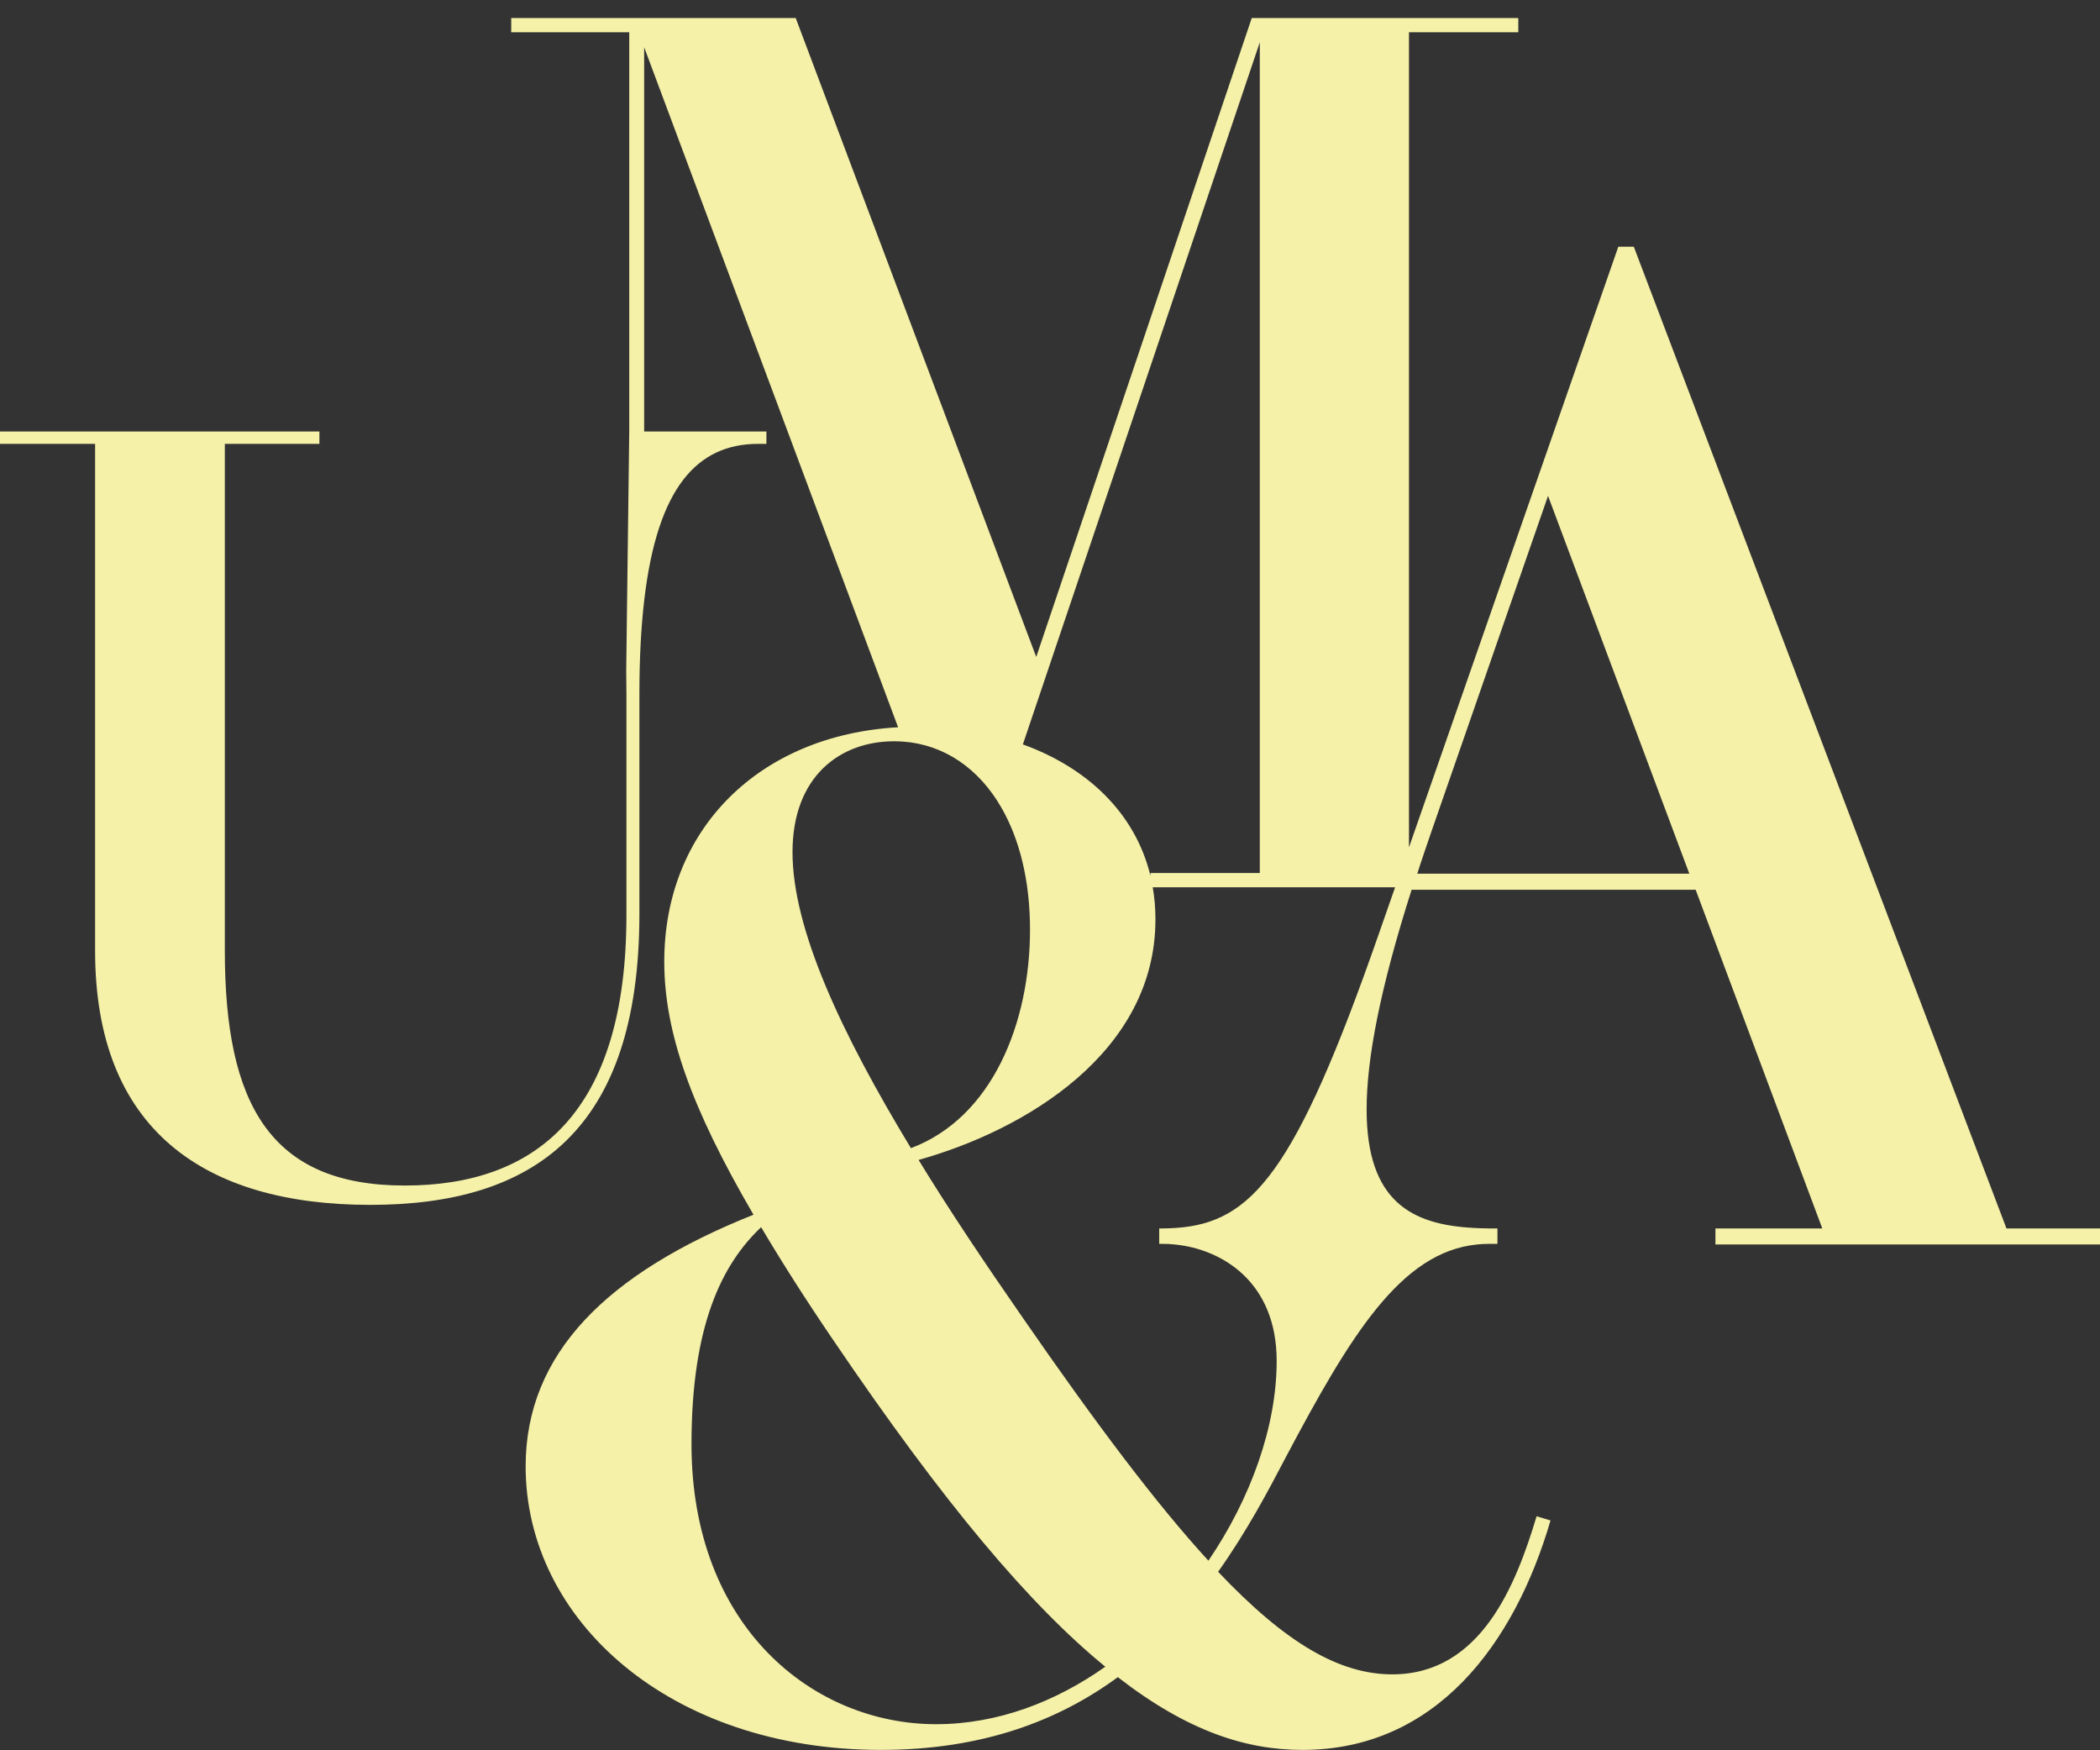 <svg xmlns="http://www.w3.org/2000/svg" width="114" height="95" viewBox="0 0 114 95" fill="none"><rect x="0" y="0" width="114" height="95" fill="#333333" stroke="none"/><path d="M76.936 47.421C76.941 47.408 76.946 47.397 76.949 47.385C77.174 46.673 77.436 45.928 77.703 45.141L84.036 26.914L91.706 47.421H76.936ZM74.838 50.723C70.329 63.646 67.969 66.358 63.853 66.647C63.647 66.662 63.437 66.671 63.222 66.674C63.151 66.675 63.078 66.677 63.005 66.677H62.929V67.513H63.142C63.344 67.513 63.546 67.52 63.759 67.546C63.763 67.546 63.766 67.547 63.77 67.547C66.287 67.789 69.305 69.537 69.305 73.871C69.305 77.408 67.906 81.32 65.599 84.71C62.8 81.66 59.511 77.295 55.504 71.499C53.496 68.606 51.569 65.742 49.866 62.958C55.656 61.339 62.724 57.125 62.724 49.899C62.724 49.294 62.675 48.711 62.576 48.159H75.734L74.838 50.723ZM50.816 93.584C44.158 93.584 37.538 88.319 37.538 78.385C37.538 71.916 39.204 68.606 41.318 66.608C42.413 68.454 43.702 70.486 45.211 72.703C51.306 81.695 55.915 87.12 60.002 90.464C57.279 92.385 54.138 93.584 50.816 93.584ZM48.542 40.234C48.71 40.234 48.881 40.242 49.048 40.254C51.238 40.419 53.132 41.69 54.367 43.846C55.343 45.545 55.915 47.785 55.915 50.467C55.915 55.509 53.872 60.661 49.45 62.318C45.667 56.069 43.022 50.43 43.022 46.253C43.022 42.149 45.592 40.234 48.542 40.234ZM68.389 2.296V47.383H62.454V47.538C61.621 44.093 58.982 41.653 55.527 40.404L68.389 2.296ZM108.922 66.675L88.692 13.39H87.852L76.487 45.993V1.751H82.422V0.979H67.952L56.253 35.657L43.196 0.979H27.752V1.751H34.159V23.42L33.995 36.345V36.353C34.003 36.789 34.006 37.233 34.006 37.692V49.664C34.006 60.434 29.076 64.347 21.974 64.347C14.671 64.347 12.205 59.938 12.205 51.59V24.092H17.339V23.42H0V24.092H5.163V51.618C5.163 61.281 11.059 65.397 20.096 65.397C28.93 65.397 34.71 61.428 34.71 49.602V37.692C34.71 35.744 34.801 34.03 34.977 32.54C35.689 26.5 37.82 24.092 41.162 24.092H41.605V23.42H34.968V2.564L48.754 39.474C41.219 39.898 36.06 45.001 36.06 52.196C36.06 55.997 37.5 60.098 40.904 65.931C32.965 69.094 28.535 73.456 28.535 79.591C28.535 87.943 36.364 94.98 47.823 94.98C53.383 94.98 57.507 93.361 60.682 91.031C64.466 93.966 67.64 94.98 70.704 94.98C77.928 94.98 82.202 89.26 84.171 82.526L83.415 82.299C82.316 85.95 80.423 90.879 75.582 90.879C72.712 90.879 69.796 89.185 66.126 85.311C67.678 83.129 68.853 80.907 69.796 79.103C73.293 72.505 76.035 67.959 80.183 67.547C80.233 67.542 80.284 67.538 80.335 67.533C80.386 67.529 80.438 67.526 80.489 67.523C80.592 67.516 80.697 67.513 80.803 67.513H81.29V66.677H81.02C80.929 66.677 80.84 66.675 80.752 66.674C80.487 66.671 80.227 66.662 79.969 66.647C76.662 66.463 74.188 65.242 74.188 60.219C74.188 57.484 74.911 53.686 76.63 48.293H92.05L98.924 66.675H93.123V67.546H114V66.675H108.922Z" fill="#F5F1A8"></path></svg>